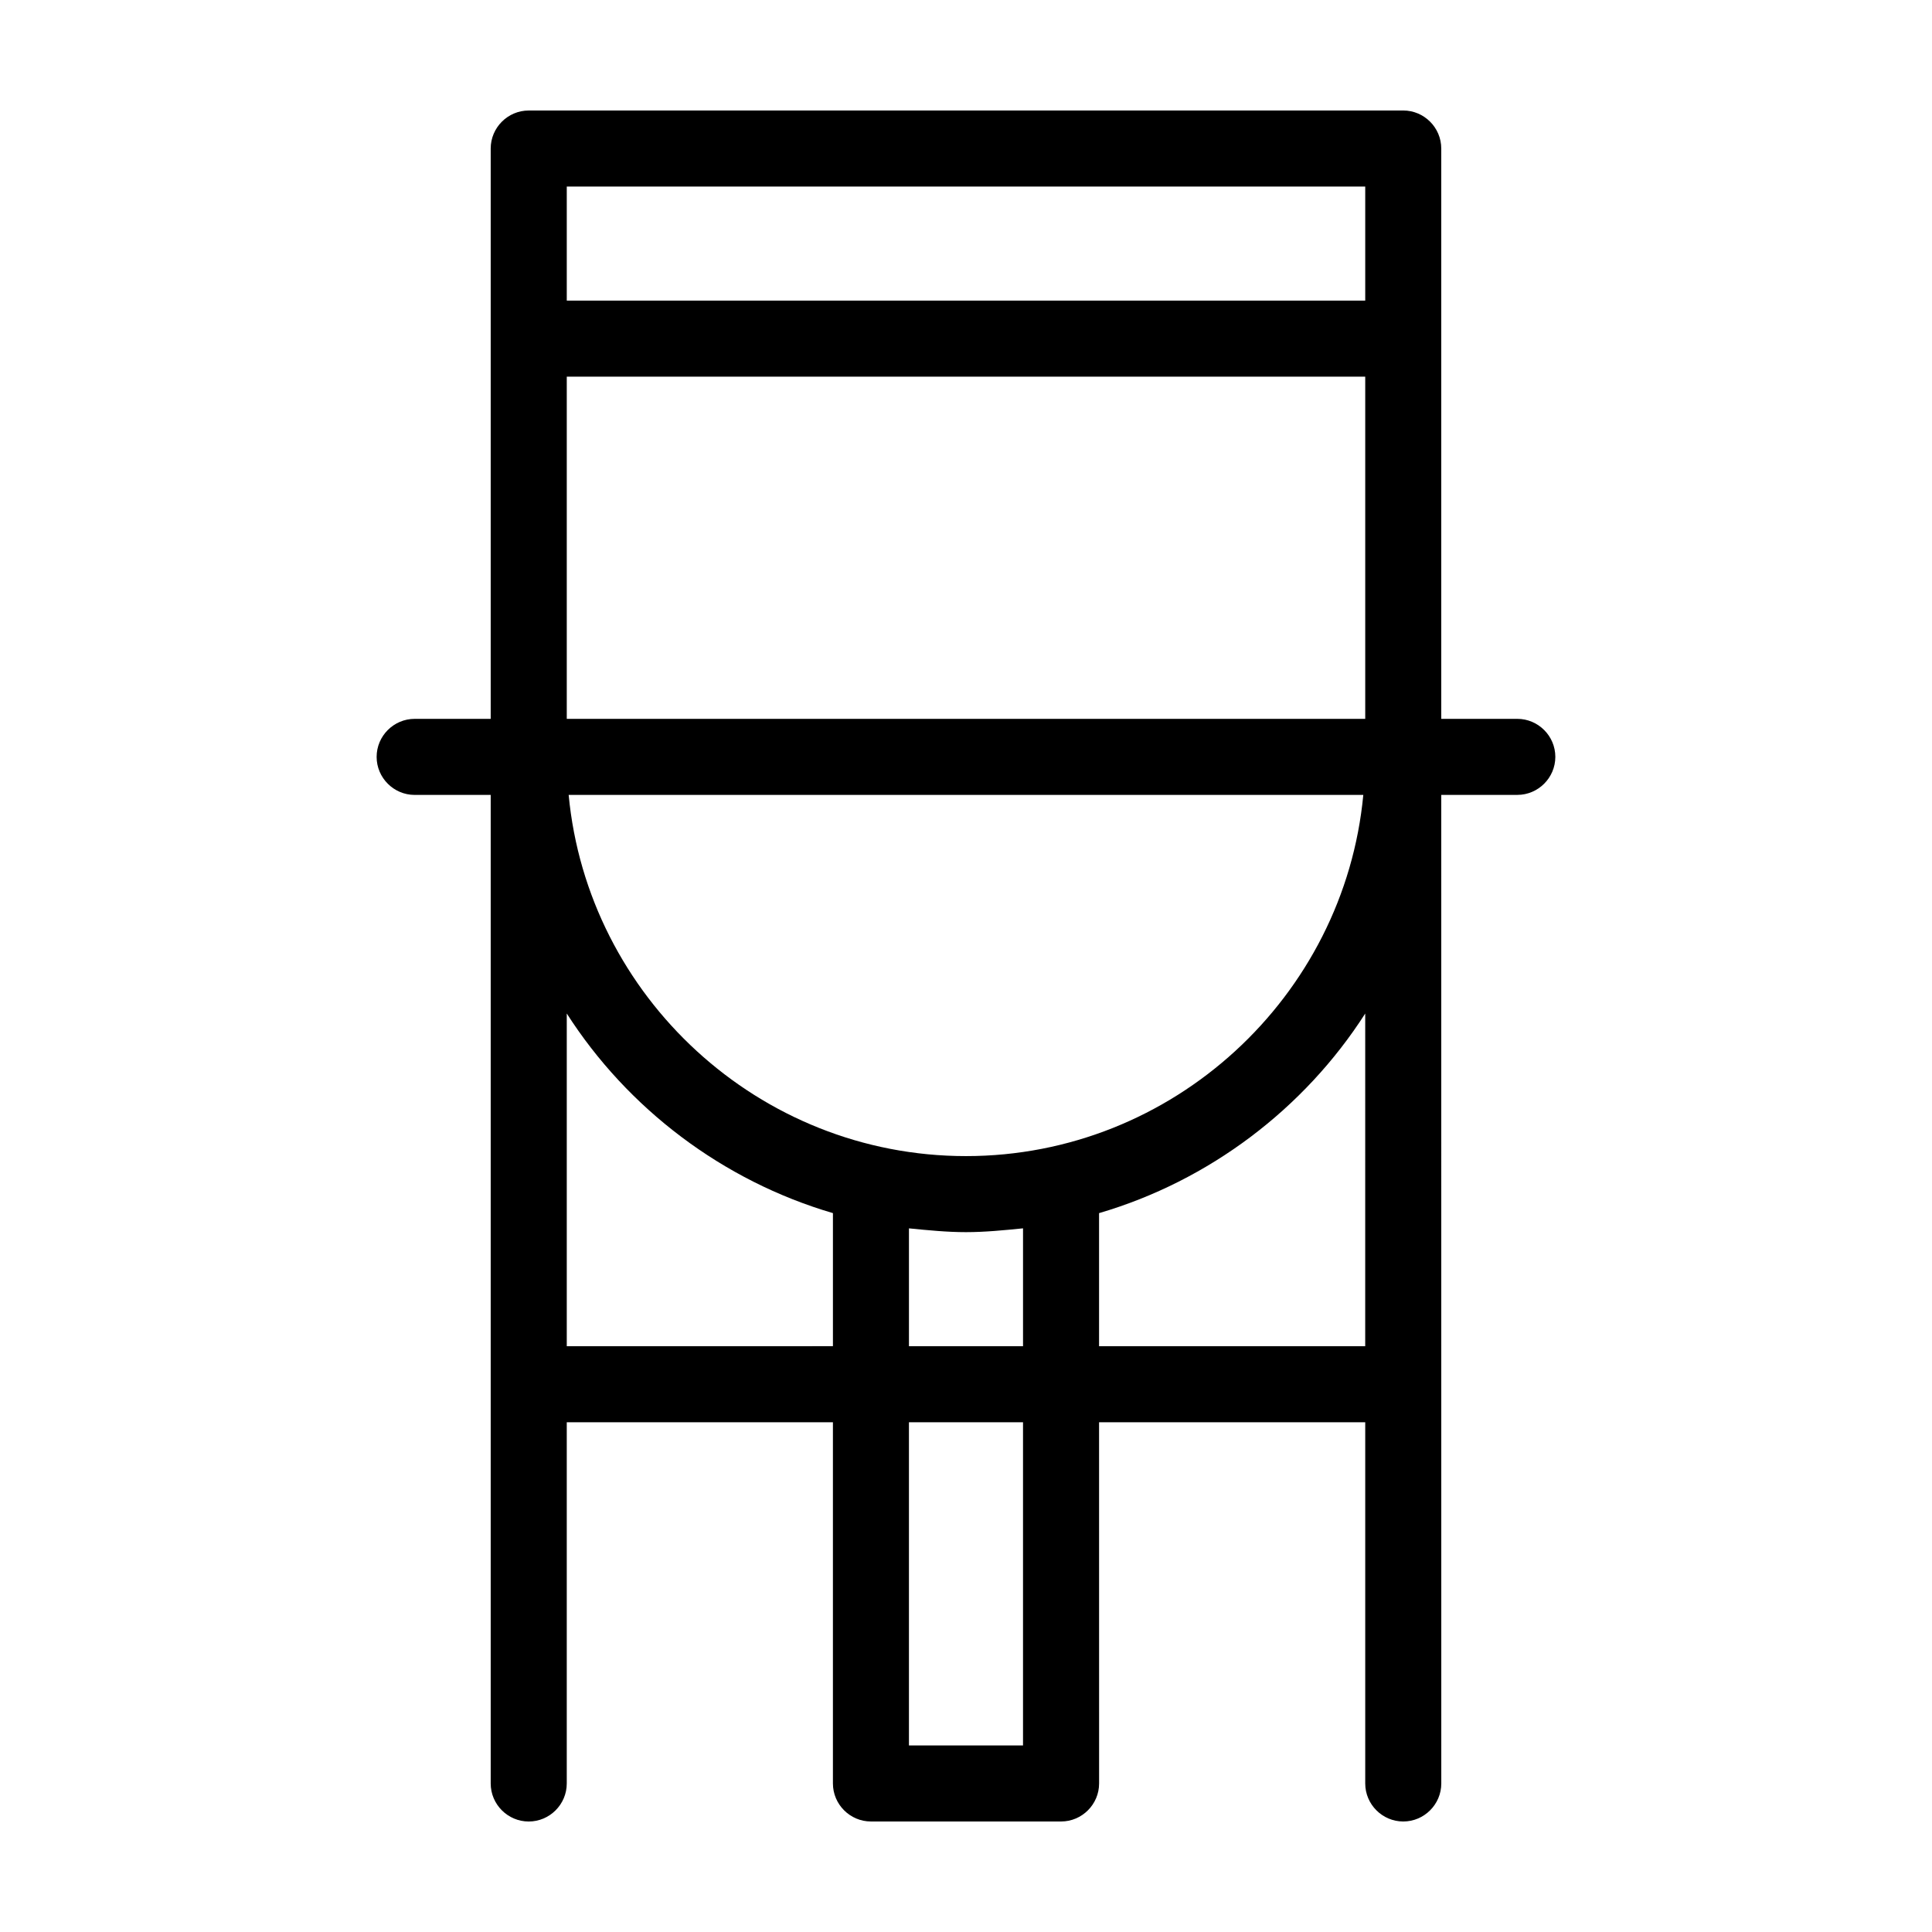 <?xml version="1.0" encoding="UTF-8"?>
<!-- Uploaded to: SVG Find, www.svgrepo.com, Generator: SVG Find Mixer Tools -->
<svg fill="#000000" width="800px" height="800px" version="1.1" viewBox="144 144 512 512" xmlns="http://www.w3.org/2000/svg">
 <path d="m546.1 334.5h-20.152v-151.14c0-5.543-4.535-10.078-10.078-10.078l-231.75 0.004c-5.543 0-10.078 4.535-10.078 10.078v151.14h-20.152c-5.543 0-10.078 4.535-10.078 10.078 0 5.543 4.535 10.078 10.078 10.078h20.152v261.98c0 5.543 4.535 10.078 10.078 10.078 5.543 0 10.078-4.535 10.078-10.078v-95.73h70.535v95.723c0 5.543 4.535 10.078 10.078 10.078h50.383c5.543 0 10.078-4.535 10.078-10.078l-0.008-95.723h70.535v95.723c0 5.543 4.535 10.078 10.078 10.078 5.543 0 10.078-4.535 10.078-10.078l-0.008-261.98h20.152c5.543 0 10.078-4.535 10.078-10.078 0-5.539-4.535-10.074-10.078-10.074zm-146.1 136.03c5.039 0 10.078-0.504 15.113-1.008v31.238h-30.23v-31.234c5.039 0.5 10.078 1.004 15.117 1.004zm0-20.152c-54.914 0-100.26-42.32-105.3-95.723h210.59c-5.039 53.402-50.383 95.723-105.3 95.723zm-105.8-206.56h211.6v90.688h-211.6zm0-50.379h211.6v30.23l-211.6-0.004zm0 307.32v-88.168c16.121 25.191 41.312 44.336 70.535 52.898v35.266zm120.91 105.8h-30.23v-85.645h30.23zm20.152-105.8v-35.266c29.223-8.566 54.41-27.711 70.535-52.898l-0.004 88.164z"/>
</svg>